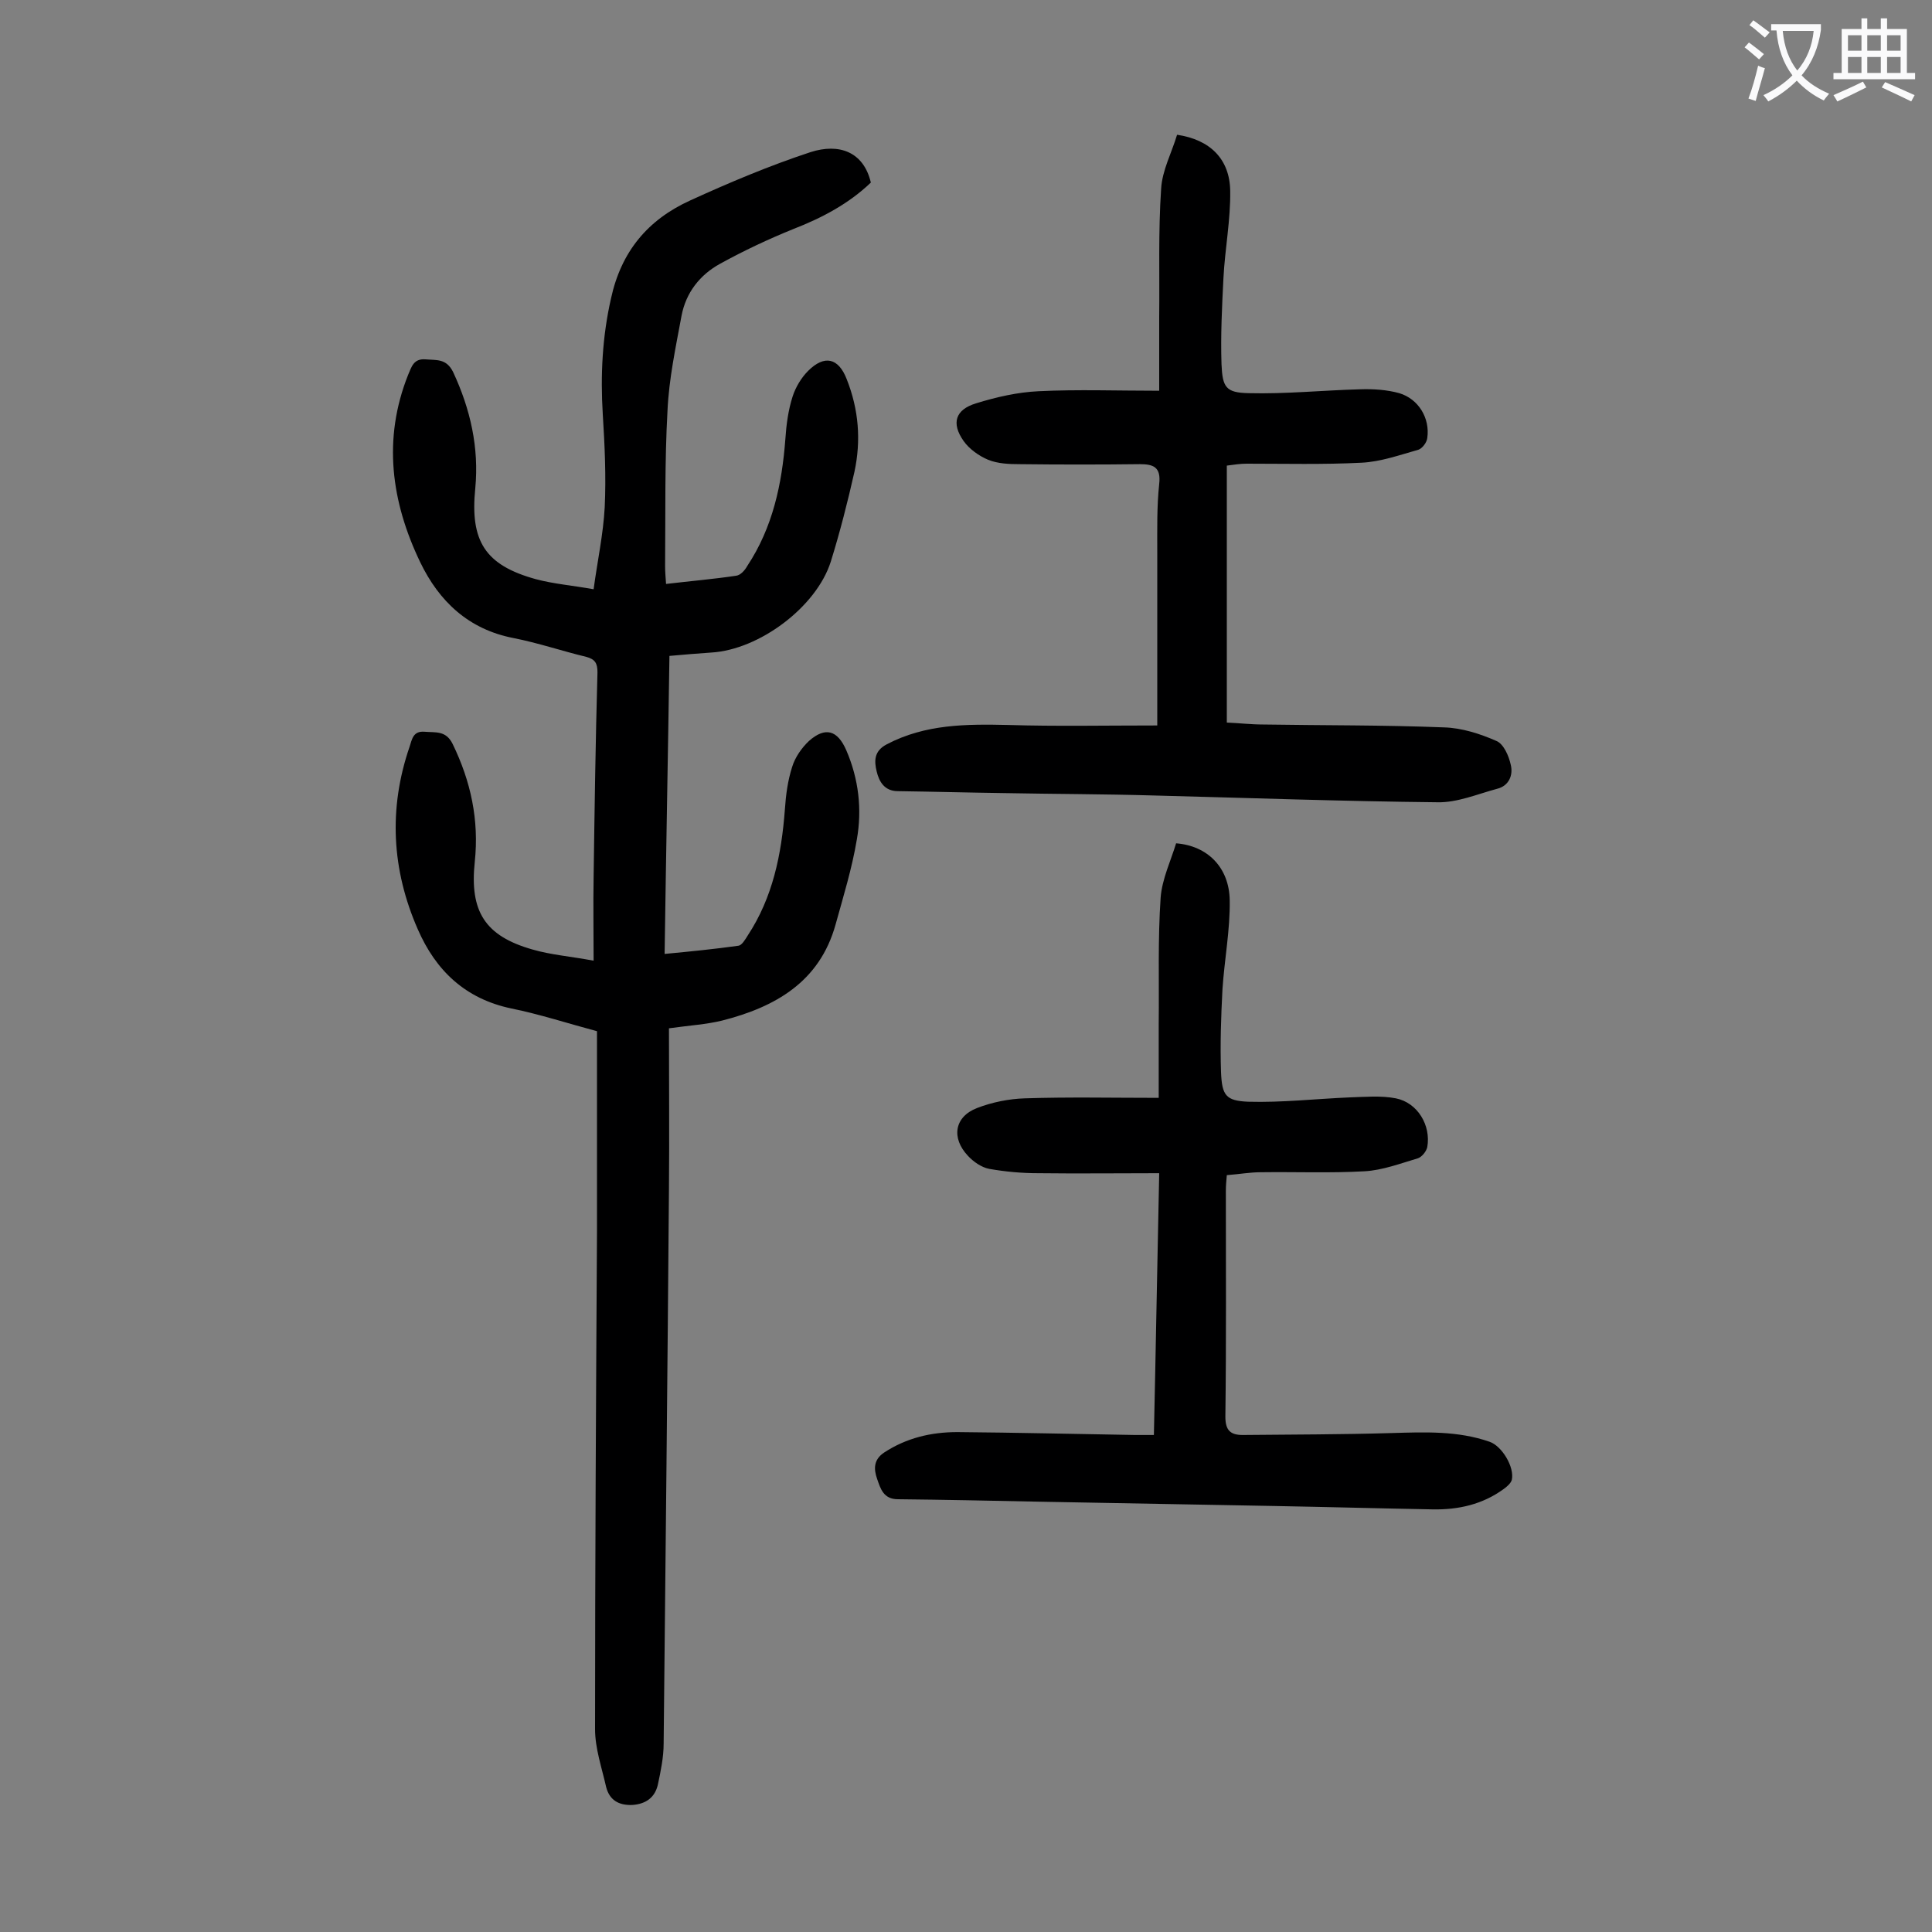 <svg enable-background="new 0 0 400 400" viewBox="0 0 400 400" xmlns="http://www.w3.org/2000/svg"><rect x="0" y="0" width="400" height="400" fill="#808080" stroke="none"/><g fill="#000001"><path d="m137.9 120.9c5.1-.6 9.8-1 14.5-1.7.9-.1 1.8-1.1 2.3-2 5.3-8 7.2-17 7.9-26.3.2-3 .6-6 1.5-8.8.6-1.9 1.8-3.9 3.2-5.3 3.4-3.4 6.3-2.7 8 1.7 2.5 6.3 3 12.7 1.6 19.2-1.4 6.2-3 12.5-4.9 18.6-3 9.4-14.8 18.2-24.7 18.8-2.8.2-5.5.4-8.7.7-.3 20.4-.7 40.8-1 61.7 5.3-.5 10.3-1 15.3-1.7.7-.1 1.4-1.3 1.9-2.1 5.2-7.9 7-16.8 7.7-26.1.2-3 .6-6 1.5-8.8.6-2 2-4 3.5-5.4 3.4-3 5.9-2.2 7.7 1.9 2.6 6 3.3 12.3 2.2 18.5-1 6-2.8 11.8-4.4 17.6-3.3 11.9-12.5 17.1-23.5 19.9-3.3.8-6.7 1-11 1.6 0 11 .1 22.1 0 33.3-.3 38.3-.7 76.5-1.1 114.8 0 2.8-.6 5.7-1.2 8.5-.6 2.6-2.4 4-5.3 4.2-2.8.1-4.7-1-5.4-3.7-.9-4-2.3-8-2.3-12 0-34.4.2-68.8.4-103.2 0-12.5 0-25 0-37.5 0-1.2 0-2.4 0-3.8-6-1.6-11.8-3.5-17.7-4.7-9.6-2-15.7-7.9-19.4-16.4-5.4-12.3-6.1-25-1.7-37.8.5-1.5.7-3.3 3.1-3.1 2.3.2 4.4-.3 5.8 2.5 3.8 7.8 5.5 15.8 4.6 24.4-1.1 10.3 2.1 15.4 12 18.2 3.8 1.1 7.8 1.4 12.6 2.3 0-6.1-.1-11.6 0-17.2.2-14.2.4-28.3.8-42.5 0-1.9-.5-2.7-2.3-3.2-5-1.2-10-2.9-15.1-3.9-9.3-1.8-15.4-7.6-19.3-15.7-6-12.5-7.8-25.5-2.5-38.8.7-1.6 1.1-3.4 3.6-3.2 2.3.2 4.3-.2 5.7 2.6 3.6 7.7 5.4 15.7 4.6 24.1-1.1 10.9 2 15.9 12.5 18.8 3.7 1 7.6 1.3 12 2.1.8-5.9 2-11.4 2.3-17 .3-6.4 0-12.8-.4-19.2-.5-8.1-.1-16.1 1.7-24 2.1-9.7 7.6-16.3 16.4-20.3 8.1-3.7 16.4-7.2 24.9-10 5.9-1.9 11-.1 12.5 6.3-4.6 4.4-10.1 7.3-16 9.6-5.2 2.1-10.3 4.5-15.2 7.2-4.2 2.3-7.1 6-8 10.8-1.2 6.5-2.6 13-2.9 19.6-.6 10.7-.4 21.4-.5 32.2 0 1.2.1 2.2.2 3.7z"/><path d="m239.6 150.2c0-12 0-23.9 0-35.8 0-4.8-.1-9.5.4-14.2.4-3.5-1.2-4.1-4-4.1-8.3.1-16.6.1-24.9 0-2.2 0-4.5-.1-6.5-.9-1.9-.8-3.9-2.2-5.1-3.9-2.6-3.7-1.7-6.5 2.6-7.8 4.2-1.3 8.6-2.3 12.9-2.5 8.1-.4 16.3-.1 25-.1 0-5.7 0-10.5 0-15.3.1-8.8-.2-17.7.4-26.5.2-3.8 2.2-7.5 3.3-11.2 6.8 1 10.9 5 11 11.6.1 6-1.1 12.1-1.4 18.1-.3 5.9-.6 11.9-.4 17.8.2 4.8.9 5.9 5.6 6 7.7.2 15.4-.6 23.1-.8 2.7-.1 5.6.1 8.1.8 4 1.2 6.4 5.2 5.8 9.3-.1.9-1 2.1-1.8 2.4-3.9 1.1-7.8 2.5-11.8 2.7-7.9.4-15.9.2-23.8.2-1.3 0-2.6.2-4.1.4v53.2c2.5.1 5 .4 7.5.4 12.5.2 25 .1 37.5.6 3.6.1 7.4 1.3 10.8 2.8 1.5.6 2.6 3.1 3 5 .5 2.1-.4 4.3-2.8 4.9-4.1 1.1-8.3 2.9-12.4 2.8-19.6-.2-39.1-.9-58.6-1.4-10.4-.3-20.8-.3-31.2-.5-7.3-.1-14.6-.3-21.9-.4-2.8 0-3.9-2-4.4-4.1s-.6-4.2 2.1-5.6c8-4.2 16.5-4.2 25.2-4 9.8.3 19.7.1 30.8.1z"/><path d="m240 242.9c-8.5 0-16.8.1-25 0-3.4 0-6.8-.3-10.2-.9-1.6-.3-3.3-1.5-4.4-2.7-3.5-3.7-2.8-8.1 1.9-9.9 3.1-1.2 6.6-1.9 9.9-2 9.1-.3 18.3-.1 27.7-.1 0-5.7 0-10.5 0-15.4.1-8.7-.2-17.4.4-26.1.3-3.8 2.1-7.6 3.2-11.2 6.5.5 11 5 11.1 11.8.1 6.1-1.1 12.3-1.5 18.4-.3 5.7-.5 11.5-.3 17.2.2 4.8 1 5.9 5.6 6.1 7 .2 14-.6 21.1-.9 3.2-.1 6.4-.4 9.5.2 4.5.9 7.3 5.6 6.5 10.1-.2.9-1.1 2-1.9 2.3-3.7 1.1-7.4 2.5-11.1 2.7-7.1.4-14.3.1-21.5.2-2.2 0-4.4.4-7 .6-.1 1.1-.2 2.2-.2 3.2 0 15.6.1 31.2-.1 46.8 0 2.8 1 3.8 3.6 3.8 10.3-.1 20.5-.1 30.8-.4 6.9-.2 13.7-.5 20.3 1.8 2.6.9 5.2 5.3 4.6 7.9-.2.7-1 1.4-1.7 1.9-4.4 3.2-9.4 4.3-14.7 4.2-10.9-.2-21.9-.5-32.8-.7-16.4-.3-32.7-.6-49.1-.9-9.6-.2-19.2-.4-28.8-.5-3 0-3.6-2.2-4.3-4.2s-.8-4 1.5-5.5c4.6-3 9.7-4.2 15.1-4.2 12.3.1 24.5.4 36.8.6h3.9c.4-17.9.7-35.6 1.1-54.2z"/></g><path d="m362.1 8.8c1.1.8 2.1 1.6 3.1 2.4l-1 1.1c-1.3-1.1-2.3-2-3-2.5zm1.9 4.8c.5.2.9.4 1.4.5-.6 2.3-1.3 4.5-1.9 6.8l-1.5-.5c.8-2.1 1.4-4.3 2-6.8zm-1-9.4c1.3.9 2.4 1.8 3.4 2.5l-1 1.1c-1.4-1.2-2.4-2.1-3.2-2.6zm3.7 2.2v-1.4h10.3v1.2c-.5 3.6-1.8 6.8-4 9.4 1.5 1.6 3.4 2.8 5.7 3.8-.3.4-.7.8-1.1 1.4-2.3-1.1-4.1-2.5-5.6-4.1-1.6 1.6-3.6 3.1-5.9 4.3-.3-.5-.7-.9-1-1.3 2.4-1.1 4.4-2.5 6-4.1-1.9-2.5-3-5.6-3.3-9.3h-1.1zm8.8 0h-6.4c.3 3.3 1.3 6 3 8.2 2-2.3 3.1-5.1 3.4-8.2z" fill="#fafafb"/><path d="m385.3 3.8h1.3v2.2h2.8v-2.2h1.3v2.2h4.1v9.1h1.7v1.3h-16.9v-1.3h1.7v-9.1h4.1v-2.2zm.4 13.1.7 1.2c-1.8.9-3.8 1.9-6 2.9-.2-.4-.5-.8-.8-1.3 2.3-1 4.3-1.9 6.1-2.8zm-3.1-6.4h2.8v-3.2h-2.8zm0 4.6h2.8v-3.3h-2.8zm4-4.6h2.8v-3.2h-2.8zm0 4.6h2.8v-3.3h-2.8zm3.7 1.9c2.1.9 4.1 1.8 6.1 2.7l-.7 1.3c-2.2-1.1-4.2-2-6.1-2.9zm3.2-9.7h-2.8v3.2h2.8zm-2.8 7.8h2.8v-3.3h-2.8z" fill="#fafafb"/></svg>